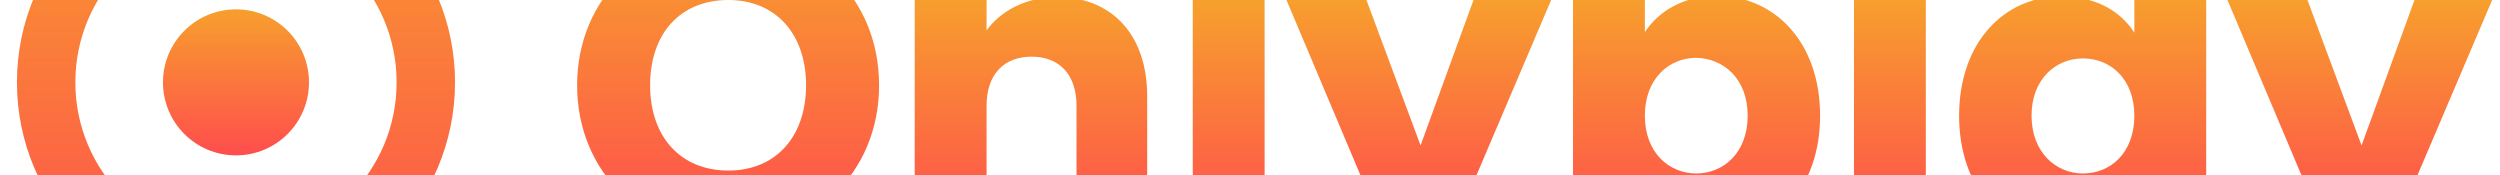 <svg xmlns="http://www.w3.org/2000/svg" viewBox="20 50 428 30"><title>ProGambler - Onlyplay</title><style></style><linearGradient id="SVGID_1_" gradientUnits="userSpaceOnUse" x1="144.621" y1="38.857" x2="144.621" y2="90.316"><stop offset="0" style="stop-color:#f79f2d"/><stop offset="1" style="stop-color:#ff4d4d"/></linearGradient><path d="M170.5 64.6c0-15.1-11.4-25.7-25.8-25.7-14.3 0-25.9 10.6-25.9 25.7s11.6 25.8 25.9 25.8c14.3-.1 25.8-10.7 25.8-25.8zm-39.2 0c0-8.9 5.2-14.6 13.4-14.6 8 0 13.3 5.7 13.3 14.6 0 8.8-5.2 14.6-13.3 14.6-8.2 0-13.4-5.8-13.4-14.6z" style="fill:url(#SVGID_1_)"/><linearGradient id="SVGID_00000157286847675021784820000002478419189916259741_" gradientUnits="userSpaceOnUse" x1="196.508" y1="49.449" x2="196.508" y2="89.815"><stop offset="0" style="stop-color:#f79f2d"/><stop offset="1" style="stop-color:#ff4d4d"/></linearGradient><path d="M204.2 89.8h12.2V66.5c0-10.7-6.2-17-15.4-17-5.4 0-9.7 2.4-12.1 5.7v-5.3h-12.3v39.9h12.3V68.1c0-5.4 3-8.4 7.7-8.4s7.7 3 7.7 8.4v21.7z" style="fill:url(#SVGID_00000157286847675021784820000002478419189916259741_)"/><linearGradient id="SVGID_00000028299680824060093450000012928161823144695463_" gradientUnits="userSpaceOnUse" x1="230.387" y1="36.853" x2="230.387" y2="89.815"><stop offset=".262" style="stop-color:#f79f2d"/><stop offset="1" style="stop-color:#ff4d4d"/></linearGradient><path d="M224.2 89.8h12.3v-53h-12.3v53z" style="fill:url(#SVGID_00000028299680824060093450000012928161823144695463_)"/><linearGradient id="SVGID_00000104707726409380489250000006917964352094572982_" gradientUnits="userSpaceOnUse" x1="262.907" y1="49.879" x2="262.907" y2="108.781"><stop offset="0" style="stop-color:#f79f2d"/><stop offset=".651" style="stop-color:#ff4d4d"/></linearGradient><path d="m263.2 74.9-9.3-25h-13.7l16.3 38.6-9.2 20.3h13.2l25.1-58.9h-13.3l-9.1 25z" style="fill:url(#SVGID_00000104707726409380489250000006917964352094572982_)"/><linearGradient id="SVGID_00000140692543286270383030000013319964895260888720_" gradientUnits="userSpaceOnUse" x1="310.501" y1="49.306" x2="310.501" y2="108.853"><stop offset="0" style="stop-color:#f79f2d"/><stop offset=".695" style="stop-color:#ff4d4d"/></linearGradient><path d="M301.6 55.5v-5.7h-12.3v59h12.3V84.2c2.2 3.4 6.5 6.2 12.3 6.2 9.8 0 17.7-8 17.7-20.6 0-12.6-7.8-20.5-17.7-20.5-5.8 0-10 2.7-12.3 6.2zm17.6 14.3c0 6.4-4.2 9.9-8.8 9.9-4.6 0-8.8-3.5-8.8-9.9s4.2-9.9 8.8-9.9c4.6.1 8.8 3.5 8.8 9.9z" style="fill:url(#SVGID_00000140692543286270383030000013319964895260888720_)"/><linearGradient id="SVGID_00000171708572160941903890000013505010898546059956_" gradientUnits="userSpaceOnUse" x1="343.51" y1="36.853" x2="343.51" y2="89.815"><stop offset=".243" style="stop-color:#f79f2d"/><stop offset="1" style="stop-color:#ff4d4d"/></linearGradient><path d="M337.4 89.8h12.3v-53h-12.3v53z" style="fill:url(#SVGID_00000171708572160941903890000013505010898546059956_)"/><linearGradient id="SVGID_00000178172355800165516270000007771541973908990102_" gradientUnits="userSpaceOnUse" x1="376.534" y1="49.306" x2="376.534" y2="90.388"><stop offset="0" style="stop-color:#f79f2d"/><stop offset="1" style="stop-color:#ff4d4d"/></linearGradient><path d="M355.4 69.8c0 12.6 7.8 20.6 17.6 20.6 6 0 10.2-2.7 12.4-6.2v5.7h12.3v-40h-12.3v5.7c-2.2-3.5-6.4-6.2-12.4-6.2-9.8-.1-17.6 7.8-17.6 20.4zm30 0c0 6.4-4.1 9.9-8.8 9.9-4.6 0-8.8-3.6-8.8-9.9s4.2-9.8 8.8-9.8c4.7 0 8.8 3.5 8.8 9.8z" style="fill:url(#SVGID_00000178172355800165516270000007771541973908990102_)"/><linearGradient id="SVGID_00000111914083677286843100000004704264897271554187_" gradientUnits="userSpaceOnUse" x1="424.046" y1="49.879" x2="424.046" y2="108.781"><stop offset="0" style="stop-color:#f79f2d"/><stop offset=".652" style="stop-color:#ff4d4d"/></linearGradient><path d="m424.3 74.9-9.3-25h-13.7l16.3 38.6-9.2 20.3h13.2l25.1-58.9h-13.3l-9.1 25z" style="fill:url(#SVGID_00000111914083677286843100000004704264897271554187_)"/><linearGradient id="SVGID_00000026163545257621406860000003189039936986098329_" gradientUnits="userSpaceOnUse" x1="60.395" y1="114.299" x2="60.395" y2="39.298" gradientTransform="matrix(1 0 0 -1 0 140.93)"><stop offset="0" style="stop-color:#f79f2d"/><stop offset="1" style="stop-color:#ff4d4d"/></linearGradient><path d="M60.4 101.6c-20.7 0-37.5-16.8-37.5-37.5s16.8-37.5 37.5-37.5 37.5 16.8 37.5 37.5-16.8 37.5-37.5 37.5zm0-65c-15.2 0-27.5 12.3-27.5 27.5s12.3 27.5 27.5 27.5 27.5-12.3 27.5-27.5-12.3-27.5-27.5-27.5z" style="fill:url(#SVGID_00000026163545257621406860000003189039936986098329_)"/><linearGradient id="SVGID_00000127754050502283488670000008782752457505152928_" gradientUnits="userSpaceOnUse" x1="60.395" y1="89.299" x2="60.395" y2="64.299" gradientTransform="matrix(1 0 0 -1 0 140.93)"><stop offset="0" style="stop-color:#f79f2d"/><stop offset="1" style="stop-color:#ff4d4d"/></linearGradient><circle cx="60.4" cy="64.1" r="12.5" style="fill:url(#SVGID_00000127754050502283488670000008782752457505152928_)"/></svg>